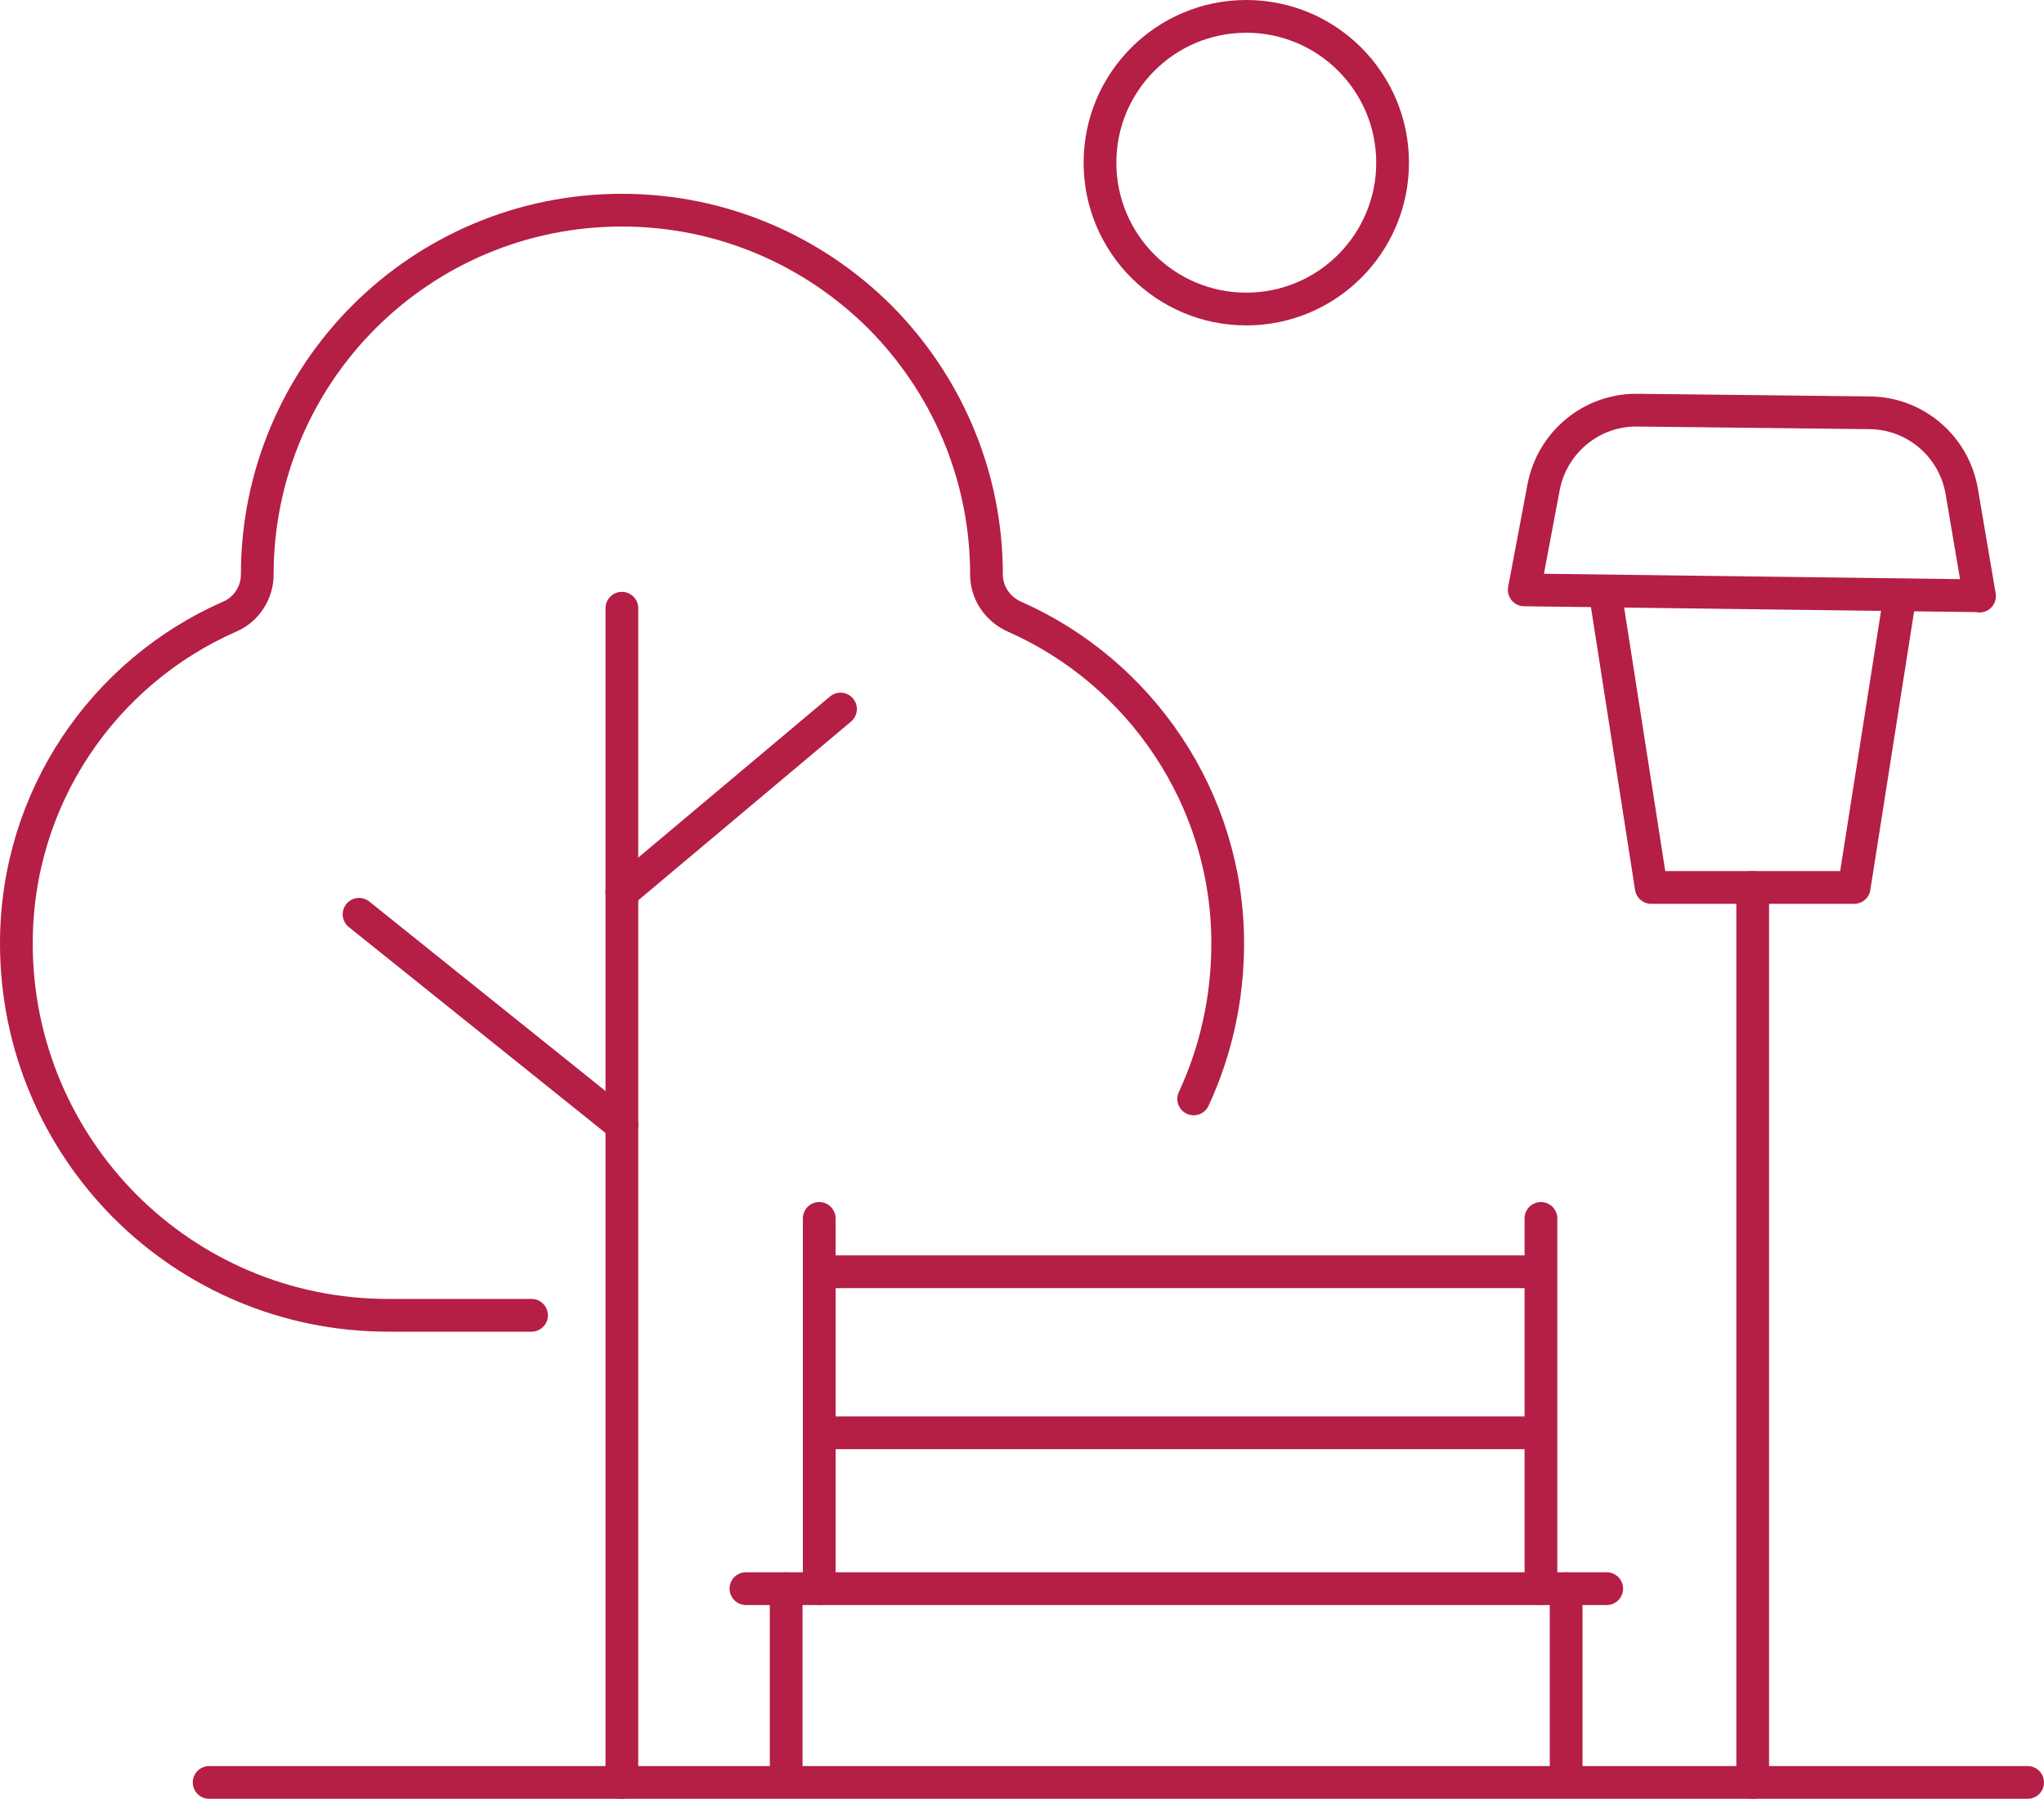 <?xml version="1.0" encoding="UTF-8"?><svg id="Layer_2" xmlns="http://www.w3.org/2000/svg" viewBox="0 0 62.45 54.95"><defs><style>.cls-1,.cls-2{fill:none;stroke:#b51e45;stroke-linejoin:round;}.cls-2{stroke-linecap:round;}</style></defs><g id="Layer_1-2"><g id="Lawns_with_Seating_Space"><line class="cls-2" x1="6.39" y1="54.45" x2="61.95" y2="54.45"/><circle class="cls-2" cx="38.07" cy="4.97" r="4.47" transform="translate(0 .06) rotate(-.09)"/><line class="cls-2" x1="19" y1="18.58" x2="19" y2="54.45"/><path class="cls-2" d="M16.24,40.18h-4.38c-3.14,0-5.98-1.27-8.04-3.33-2.05-2.06-3.32-4.9-3.32-8.03,0-4.46,2.67-8.29,6.51-9.98.26-.11.47-.29.62-.52.15-.23.23-.49.23-.77,0-3.07,1.25-5.86,3.26-7.87,2.01-2.01,4.8-3.26,7.88-3.26s5.86,1.25,7.88,3.26c2.01,2.02,3.26,4.8,3.26,7.87,0,.56.34,1.06.86,1.29,1.92.85,3.54,2.23,4.69,3.96,1.15,1.73,1.82,3.8,1.82,6.02,0,1.7-.37,3.31-1.04,4.75"/><line class="cls-2" x1="25.68" y1="21.66" x2="19" y2="27.27"/><line class="cls-2" x1="10.97" y1="27.93" x2="19" y2="34.37"/><line class="cls-2" x1="24.02" y1="48.53" x2="24.02" y2="54.22"/><line class="cls-2" x1="49.09" y1="48.53" x2="22.79" y2="48.53"/><line class="cls-2" x1="47.85" y1="54.22" x2="47.85" y2="48.53"/><line class="cls-1" x1="47.08" y1="38.85" x2="25.03" y2="38.85"/><line class="cls-1" x1="25.03" y1="43.77" x2="47.08" y2="43.77"/><line class="cls-2" x1="47.08" y1="37.22" x2="47.08" y2="48.53"/><line class="cls-2" x1="25.03" y1="48.53" x2="25.03" y2="37.22"/><line class="cls-2" x1="53.55" y1="54.45" x2="53.55" y2="27.11"/><polyline class="cls-2" points="49.06 18.2 50.45 27.11 56.65 27.11 58.05 18.2"/><path class="cls-2" d="M60.48,18.2l-13.91-.18.59-3.13c.26-1.38,1.47-2.38,2.87-2.36l7.09.08c1.4.01,2.59,1.03,2.82,2.42l.54,3.18Z"/></g></g></svg>